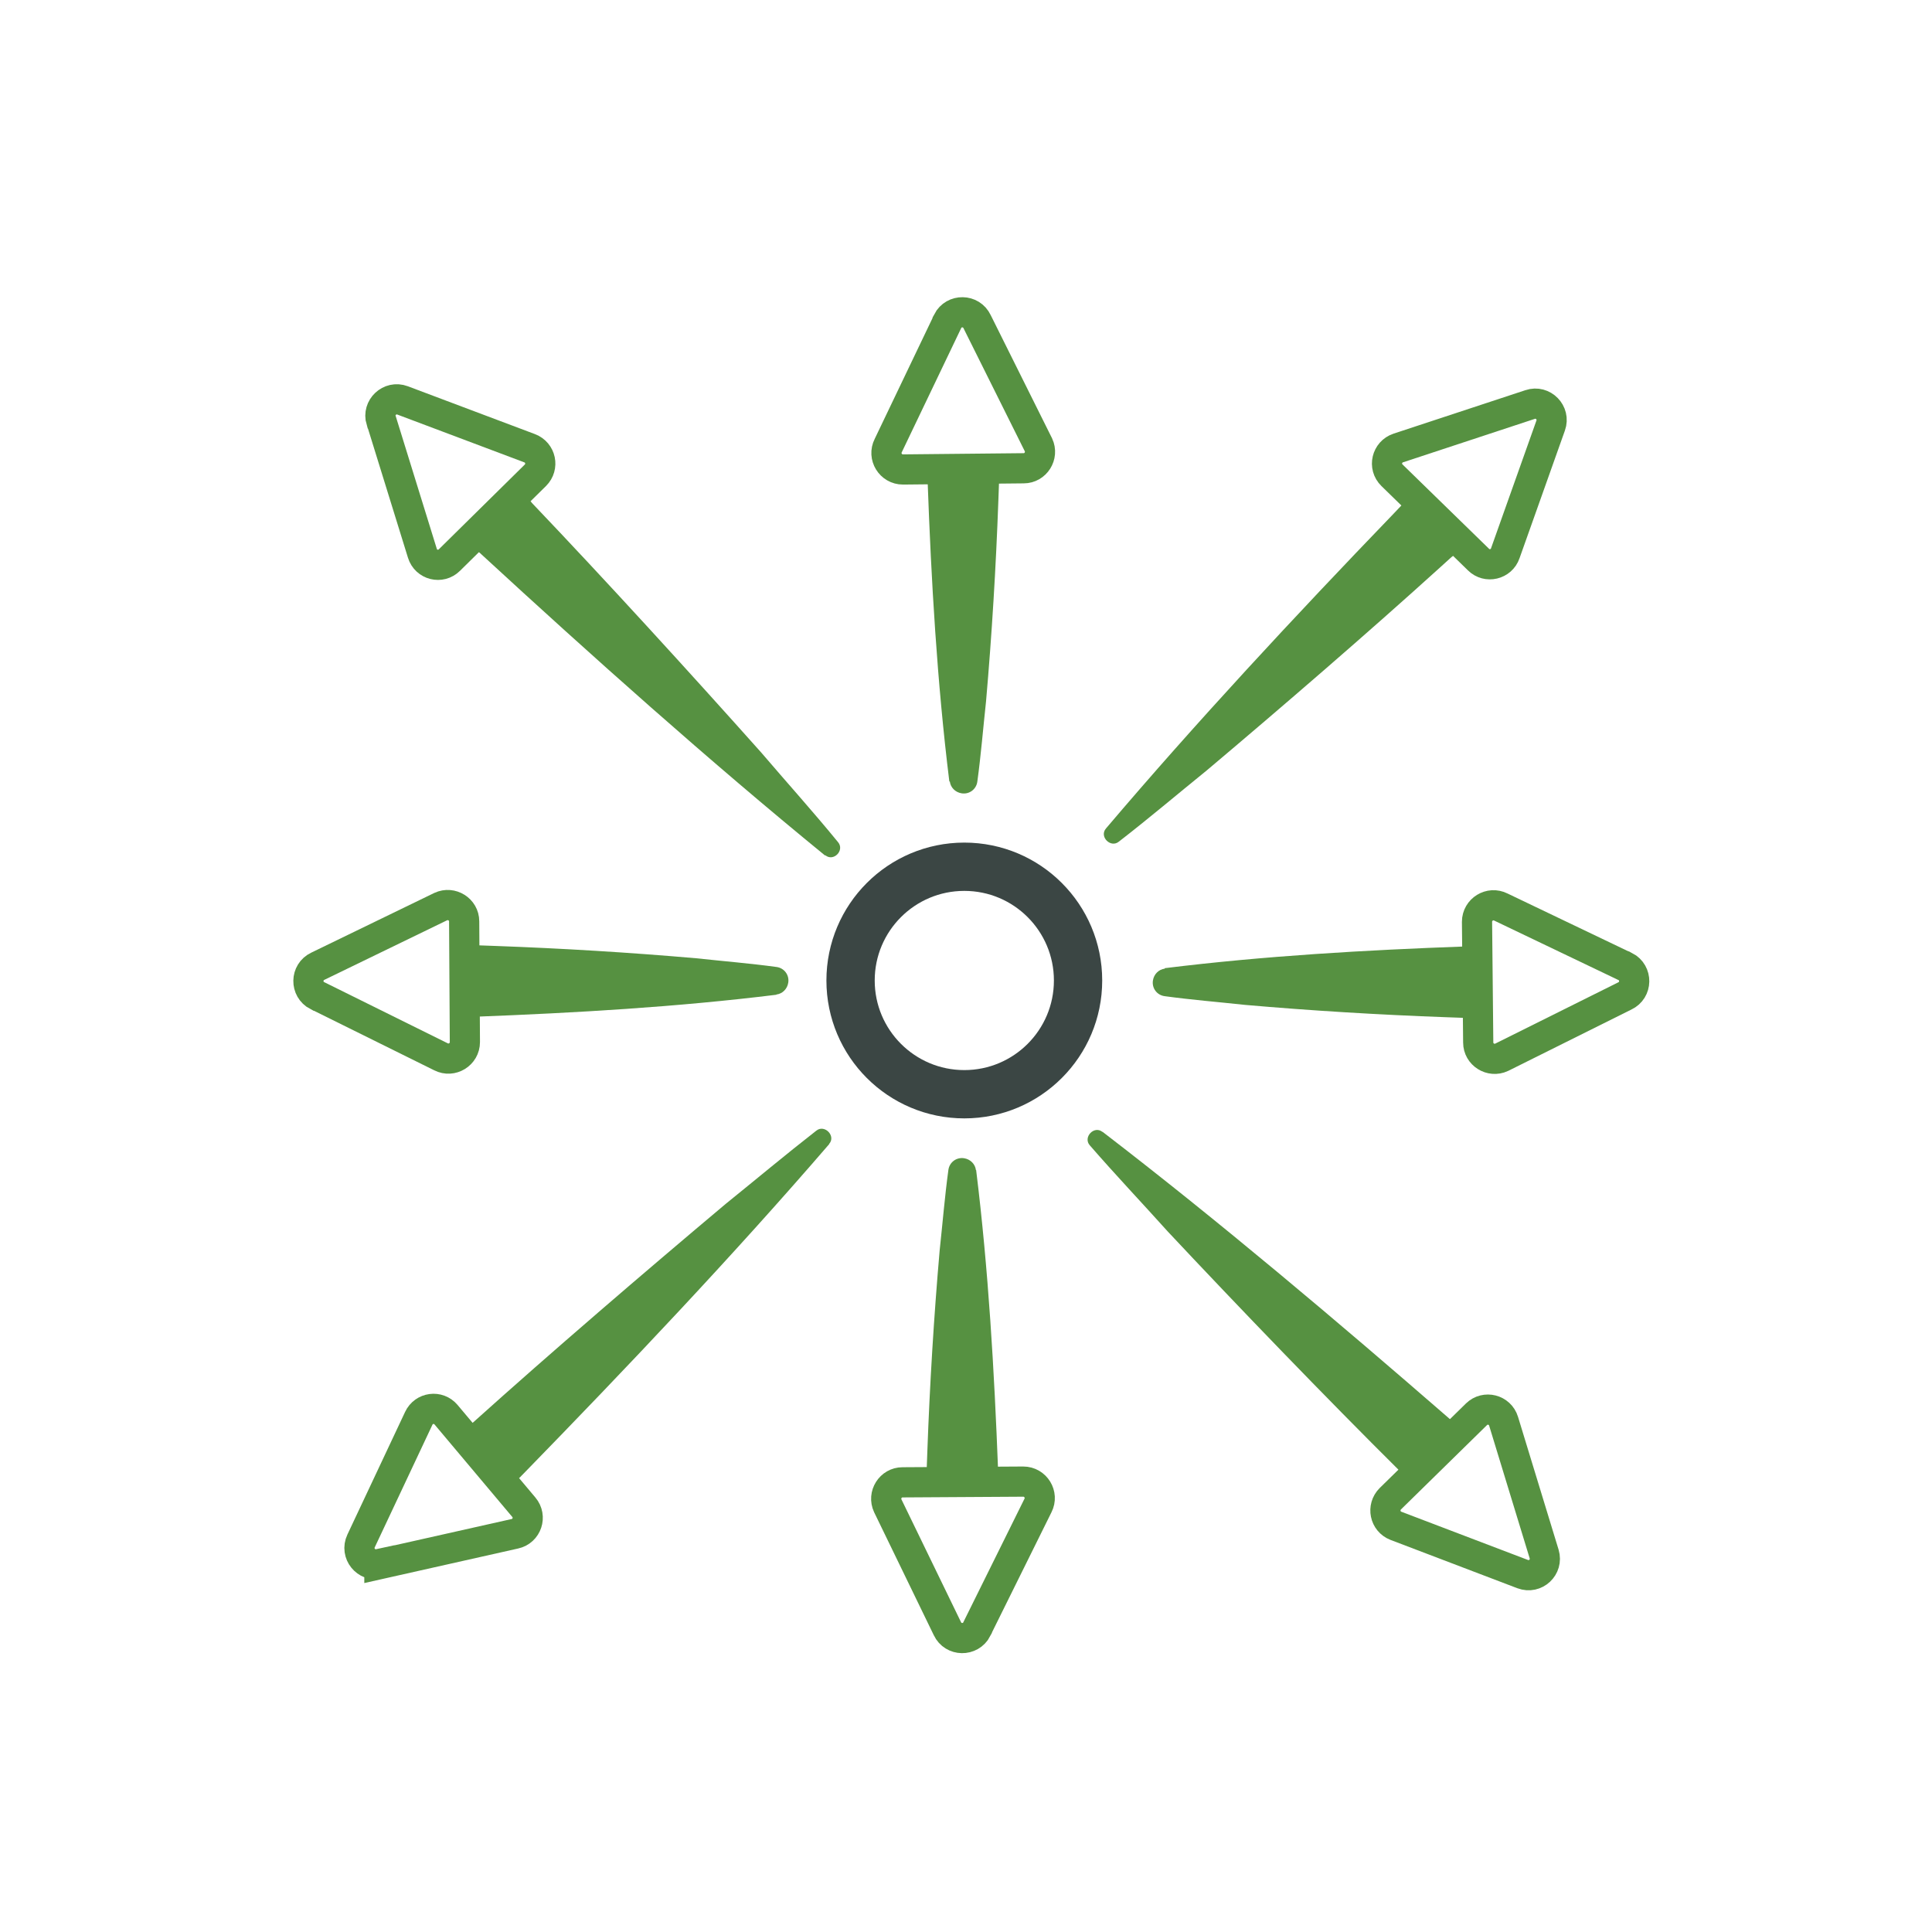 <svg xmlns="http://www.w3.org/2000/svg" id="Layer_1" data-name="Layer 1" viewBox="0 0 80 80"><defs><style> .cls-1, .cls-2, .cls-3 { fill: none; } .cls-4 { fill: #569141; } .cls-2 { stroke: #569141; stroke-width: 1.25px; } .cls-2, .cls-3 { stroke-miterlimit: 10; } .cls-3 { stroke: #3b4644; stroke-width: 2px; } </style></defs><rect class="cls-1" width="80" height="80"></rect><g><g><path class="cls-4" d="m32.15,41.19c-4.13.51-8.31.75-12.46.91-.13,0-.51.05-.62,0-.46-.73-.44-2.25,0-2.96.12-.05.48,0,.62,0,0,0,.83.03.83.03,2.76.1,5.56.27,8.31.51,1.11.12,2.22.21,3.32.36.32.04.54.33.49.65-.04.26-.24.46-.49.49h0Z"></path><path class="cls-4" d="m48.23,40.09c4.13-.51,8.31-.75,12.46-.9.13,0,.51-.05.62,0,.45.73.44,2.25,0,2.96-.12.05-.48,0-.62,0,0,0-.83-.03-.83-.03-2.76-.1-5.56-.27-8.31-.51-1.11-.12-2.22-.21-3.32-.36-.32-.04-.54-.33-.49-.65.04-.26.24-.46.49-.49h0Z"></path><path class="cls-2" d="m13.15,41.23l5.11,2.53c.45.23.99-.1.99-.61l-.03-5c0-.49-.52-.82-.97-.61l-5.09,2.47c-.51.24-.52.96-.02,1.22Z"></path><path class="cls-2" d="m67.29,40.02l-5.14-2.46c-.45-.23-.99.1-.99.61l.05,5c0,.49.52.82.97.61l5.1-2.54c.51-.24.52-.96.02-1.22Z"></path></g><path class="cls-4" d="m40.42,48.45c.51,4.13.75,8.31.91,12.46,0,.13.05.51,0,.62-.73.46-2.25.44-2.96,0-.05-.12,0-.48,0-.62,0,0,.03-.83.03-.83.1-2.76.27-5.56.51-8.31.12-1.11.21-2.22.36-3.32.04-.32.33-.54.65-.49.26.04.46.24.49.49h0Z"></path><path class="cls-4" d="m45.8,34.3c3.7-4.36,7.86-8.83,11.83-12.95,0,0,.4-.42.4-.42.14-.13.19-.37.76-.05.6.27,2.04,1.73,1.31,2.19,0,0-.43.39-.43.39-3,2.72-6.58,5.81-9.7,8.44-1.21.98-2.4,1.99-3.64,2.95-.34.28-.83-.21-.53-.55h0Z"></path><circle class="cls-3" cx="39.93" cy="40.6" r="4.71"></circle><path class="cls-2" d="m15.79,17.42l1.7,5.49c.15.49.76.64,1.12.28l3.56-3.51c.35-.35.23-.94-.24-1.12l-5.26-1.98c-.53-.2-1.05.3-.89.83Z"></path><path class="cls-2" d="m63.94,64.35l-1.68-5.5c-.15-.49-.76-.64-1.12-.29l-3.57,3.5c-.35.35-.23.94.23,1.12l5.25,2c.53.2,1.05-.29.89-.83Z"></path><path class="cls-2" d="m63.36,16.75l-5.46,1.8c-.48.16-.63.77-.26,1.13l3.58,3.49c.35.35.95.21,1.11-.26l1.88-5.29c.19-.53-.32-1.05-.85-.87Z"></path><path class="cls-2" d="m15.71,64.77l5.61-1.26c.5-.11.7-.71.37-1.1l-3.22-3.83c-.32-.38-.92-.3-1.13.15l-2.39,5.08c-.24.51.21,1.07.76.95Z"></path><path class="cls-4" d="m39.31,32.36c-.51-4.13-.75-8.31-.9-12.46,0-.13-.05-.51,0-.62.73-.45,2.25-.44,2.96,0,.05.12,0,.48,0,.62,0,0-.03.83-.03.83-.1,2.76-.27,5.56-.51,8.31-.12,1.11-.21,2.22-.36,3.32-.04.32-.33.54-.65.49-.26-.04-.46-.24-.49-.49h0Z"></path><path class="cls-2" d="m40.45,67.45l2.53-5.11c.23-.45-.1-.99-.61-.99l-5,.03c-.49,0-.82.52-.61.97l2.47,5.09c.24.51.96.52,1.22.02Z"></path><path class="cls-2" d="m39.24,13.31l-2.46,5.14c-.23.45.1.99.61.99l5-.05c.49,0,.82-.52.61-.97l-2.54-5.1c-.24-.51-.96-.52-1.22-.02Z"></path><path class="cls-4" d="m34.34,47.37c-3.98,4.62-8.43,9.31-12.69,13.68-.15.13-.2.37-.77.06-.62-.28-2.04-1.75-1.29-2.21,3.27-2.94,7.08-6.21,10.46-9.05,1.25-1.01,2.48-2.04,3.75-3.03.34-.28.83.22.53.55h0Z"></path><path class="cls-4" d="m45.66,46.87c4.83,3.71,9.75,7.87,14.34,11.86.14.14.38.18.1.77-.24.63-1.63,2.13-2.14,1.41-3.11-3.09-6.59-6.7-9.6-9.91-1.07-1.19-2.17-2.35-3.23-3.57-.3-.33.17-.84.52-.56h0Z"></path><path class="cls-4" d="m34.17,35.43c-4.79-3.91-9.68-8.28-14.23-12.47-.14-.15-.38-.19-.09-.78.26-.63,1.68-2.09,2.18-1.35,3.07,3.22,6.51,6.99,9.49,10.33,1.06,1.24,2.15,2.45,3.18,3.71.29.34-.19.83-.53.54h0Z"></path></g></svg>